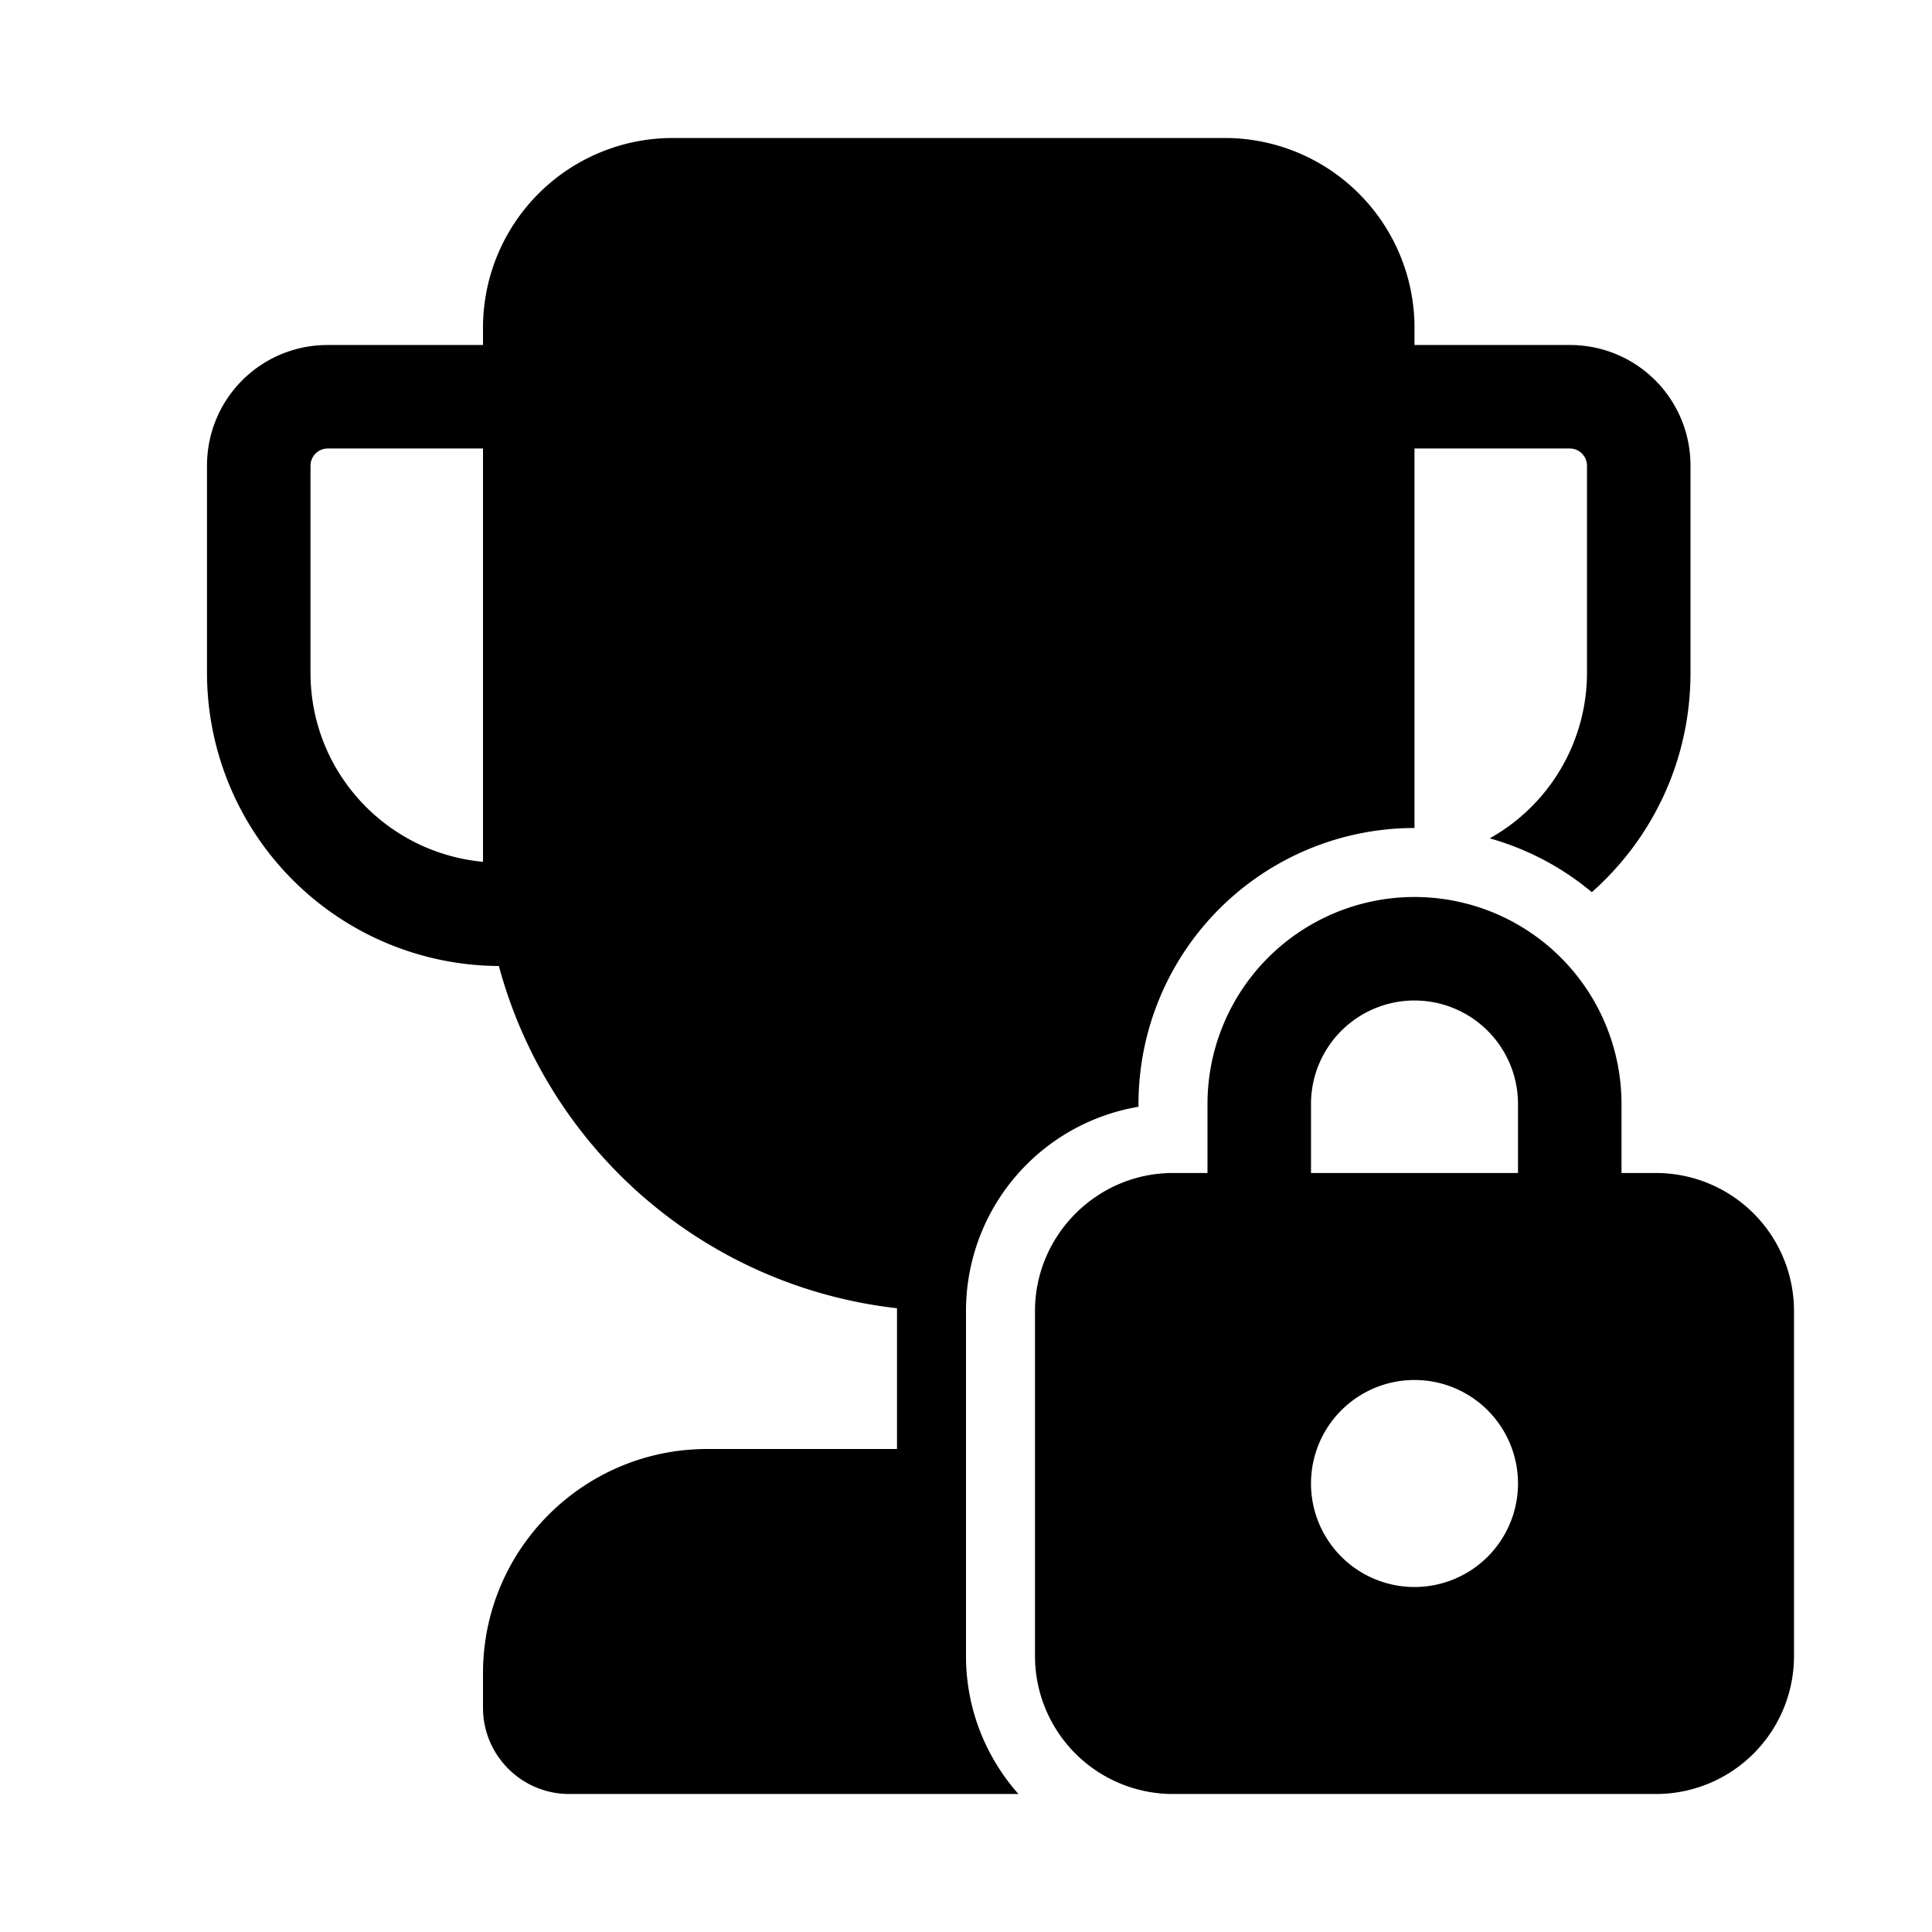 <svg width="28" height="28" viewBox="0 0 28 28" xmlns="http://www.w3.org/2000/svg"><path d="M7 4.75A2.75 2.75 0 0 1 9.75 2h8a2.75 2.75 0 0 1 2.75 2.75V5h2.25c.97 0 1.75.78 1.75 1.75v3c0 1.27-.55 2.4-1.43 3.18a3.99 3.99 0 0 0-1.48-.78A2.75 2.75 0 0 0 23 9.75v-3a.25.25 0 0 0-.25-.25H20.5V12a4 4 0 0 0-4 4v.04A3 3 0 0 0 14 19v5c0 .77.29 1.47.76 2H8.25C7.56 26 7 25.44 7 24.75v-.5C7 22.45 8.46 21 10.25 21H13v-2.04A6.76 6.76 0 0 1 7.23 14 4.25 4.25 0 0 1 3 9.75v-3C3 5.78 3.78 5 4.75 5H7v-.25ZM7 6.5H4.75a.25.25 0 0 0-.25.25v3c0 1.44 1.1 2.61 2.5 2.74V6.5ZM17.5 17v-1a3 3 0 1 1 6 0v1h.5a2 2 0 0 1 2 2v5a2 2 0 0 1-2 2h-7a2 2 0 0 1-2-2v-5c0-1.1.9-2 2-2h.5Zm1.5-1v1h3v-1a1.5 1.5 0 0 0-3 0Zm3 5.5a1.5 1.5 0 1 0-3 0 1.5 1.5 0 0 0 3 0Z"/></svg>